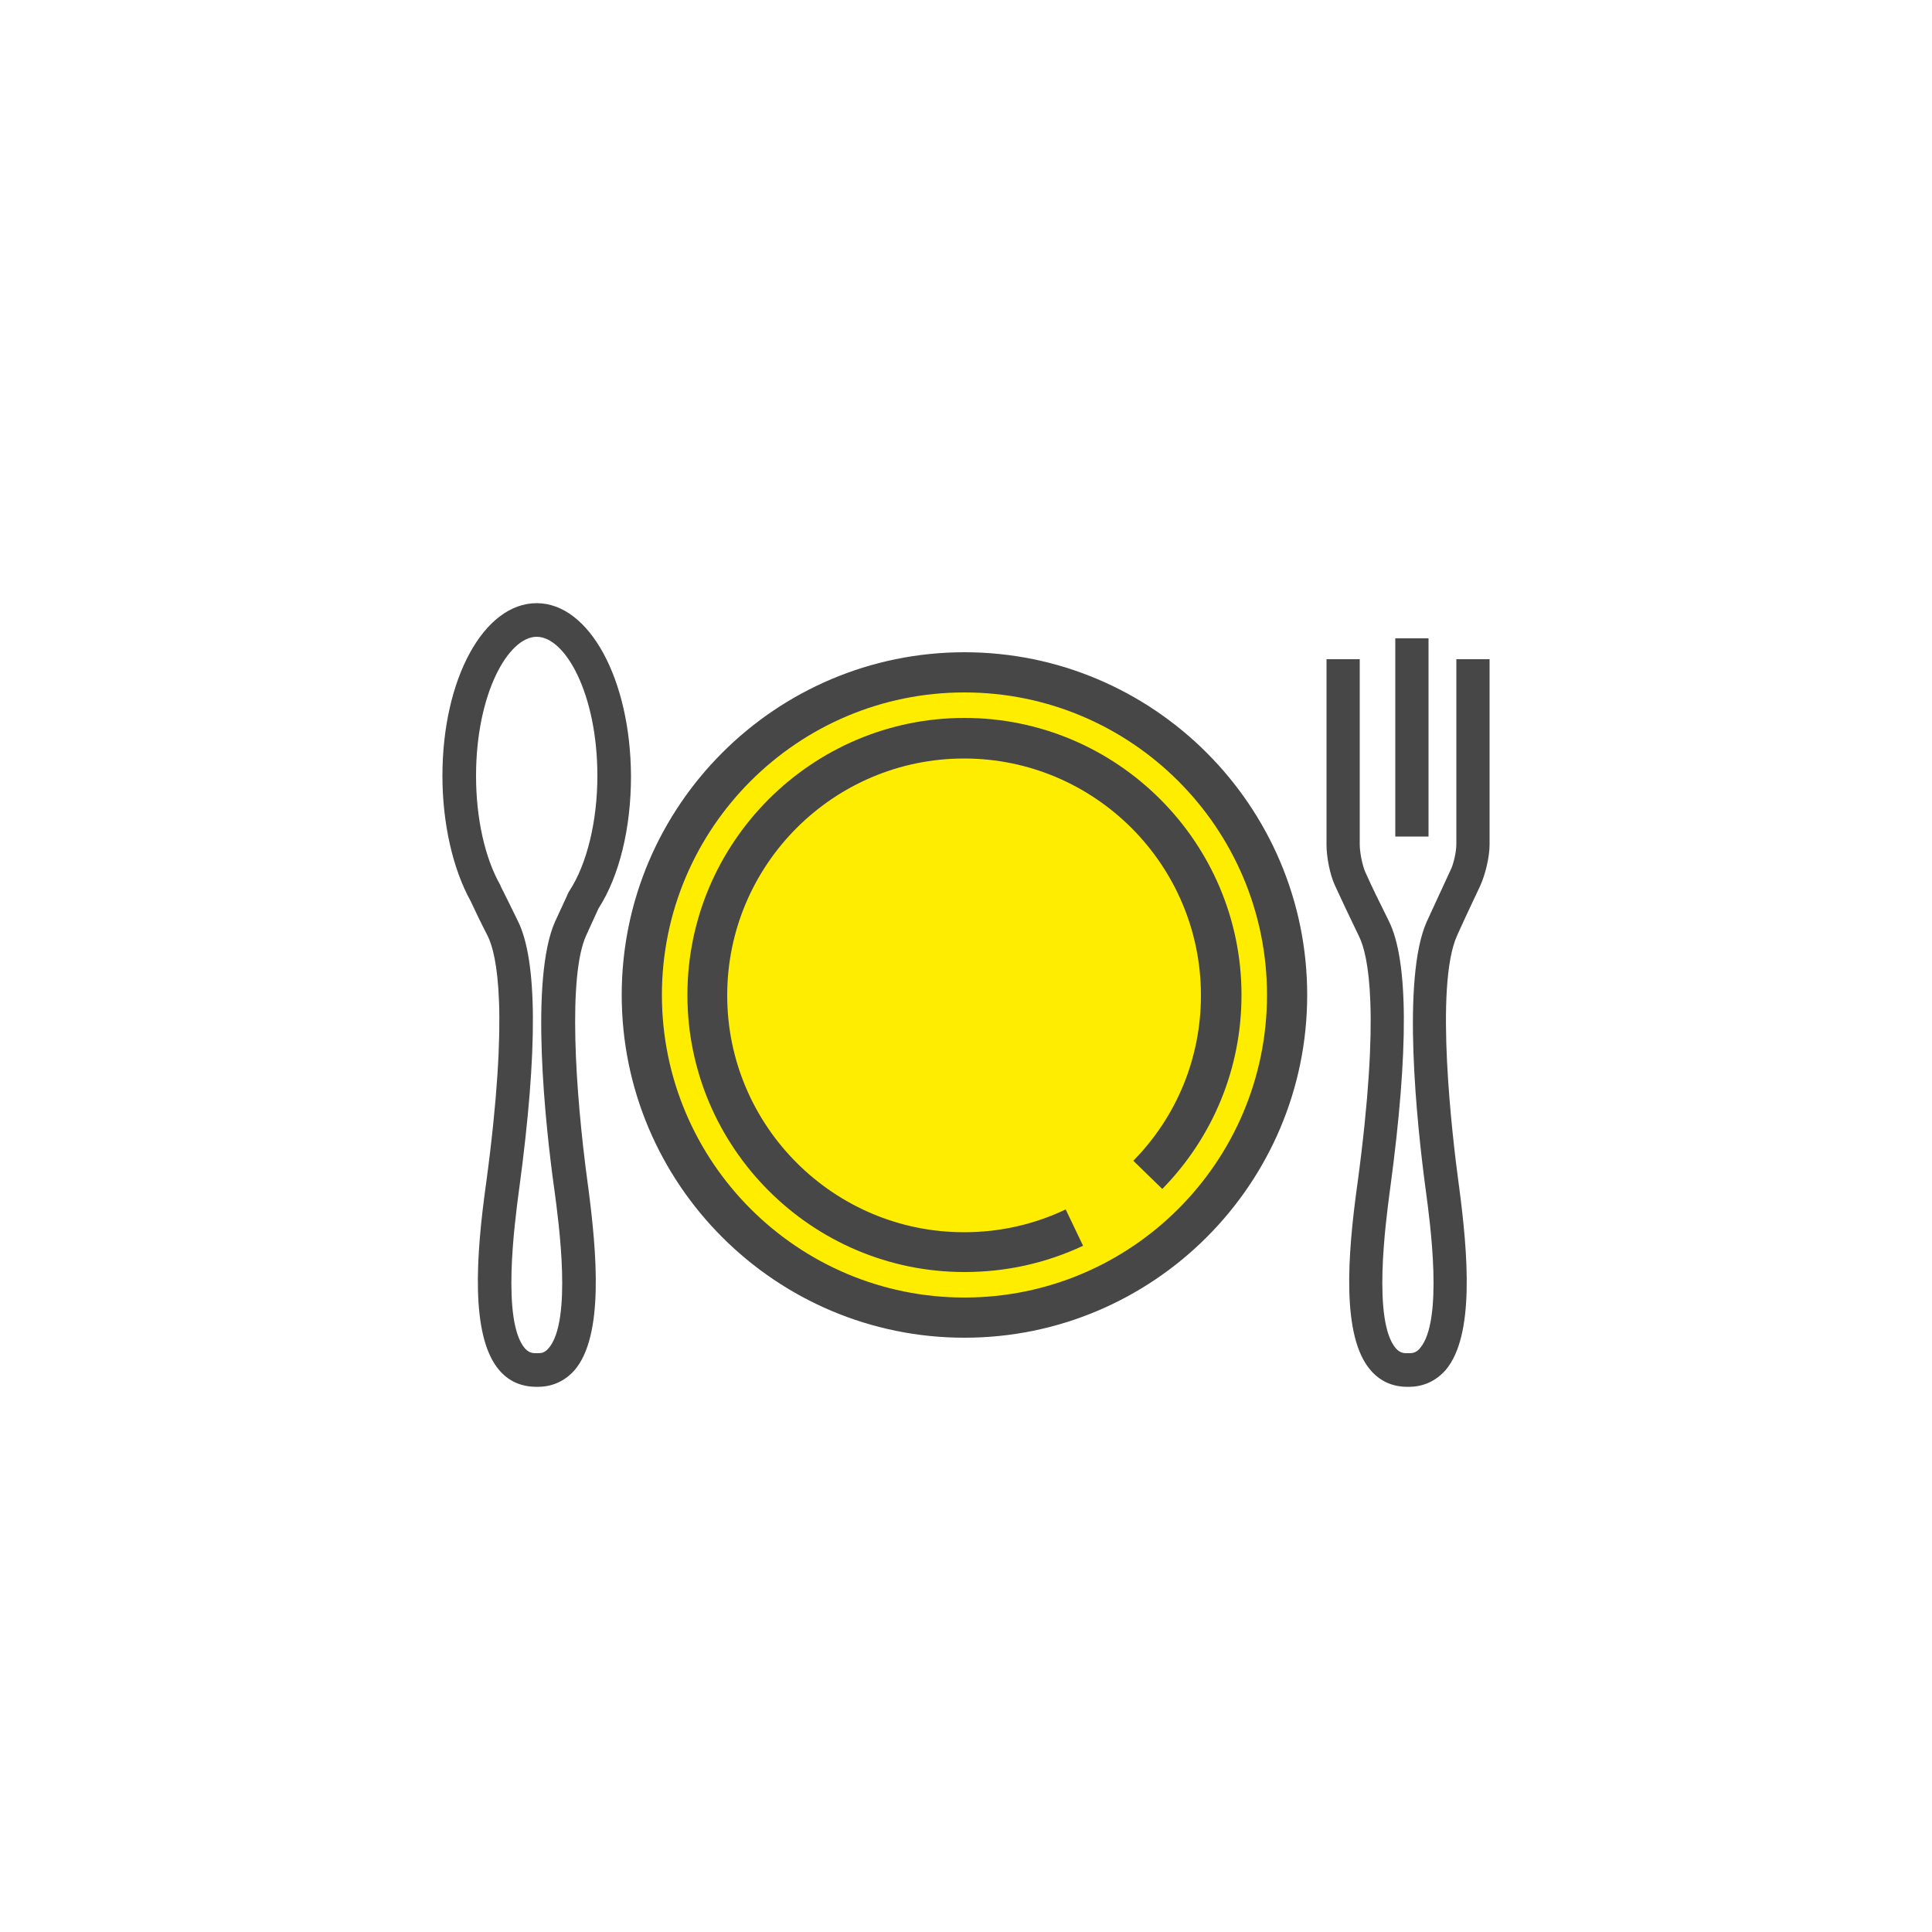 <svg xmlns="http://www.w3.org/2000/svg" xmlns:xlink="http://www.w3.org/1999/xlink" id="Layer_1" x="0px" y="0px" viewBox="0 0 500 500" style="enable-background:new 0 0 500 500;" xml:space="preserve"><style type="text/css">	.st0{fill:#FFED00;}	.st1{display:none;fill:#8EBFBE;}	.st2{display:none;fill:#356161;}	.st3{display:none;}	.st4{display:inline;}	.st5{fill:#F1EFDF;stroke:#F1EFDF;stroke-width:3;stroke-miterlimit:10;}	.st6{fill:#F1EFDF;stroke:#F1EFDF;stroke-width:2;stroke-miterlimit:10;}	.st7{display:inline;fill:#356161;}	.st8{display:inline;fill:#8EBFBE;}	.st9{display:inline;fill:#F1EFDF;}	.st10{fill:#474747;}</style><ellipse class="st0" cx="248.2" cy="257.5" rx="85" ry="83.5"></ellipse><path class="st1" d="M-1234.4,355.4c1.1,0.3,2.2,0.6,3.2,1l0,0c6.9,2.8,14.2,4.7,21.7,5.7c8.5,1.1,17.2,1.2,25.9-0.4 c14.3-2.6,28.4-9,41-18.1c3.7-2.7,7.5-5.6,11.8-9.5c-1.7,1.2-2.7,1.7-3.6,2.3c29.9-25.3,46.5-70.1,41.5-112.4c-0.2,0-0.4,0-0.6,0.1 c0.7,6.9,1,13.8,0.7,20.7c-0.2,0-0.3,0.1-0.5,0.1c0.2-8.5-0.3-17.1-1.6-25.5c-0.1,0-0.1,0.1-0.2,0.1c3.6,27.8-1.5,56.8-13.9,80.8 c-0.2-0.1-0.3-0.2-0.5-0.3c1.4-2.8,2.8-5.8,4-8.7c-0.1,0-0.2-0.1-0.3-0.1c-5.9,12.7-13.8,24.3-23,33.8c-0.1-0.2-0.2-0.3-0.2-0.5 c9.2-9.7,17.1-21.2,22.6-34.2c5.3-12.4,8.4-26,9.7-39.8c1.3-14.6-0.4-29.5-4.2-43.7c-0.2,0.1-0.4,0.3-0.6,0.4 c3.2,12.1,4.7,24.8,4.3,37.4c-0.2,4.6-0.9,9.2-1.6,13.7c-1.4,8.3-3.5,16.4-6.4,24.2c-0.1,0.4-0.2,0.8-0.4,1.1 c-0.9,2.4-0.6,4.8-2.5,7.1c-0.1,0.7-0.1,1.4-0.2,1.7c-1.7,3-3.4,5.6-5.1,8.2c-3.4,5.2-7.2,10.1-11.2,14.7c-2.1,2.5-4.2,5.4-6.5,7.7 c-1.7,1.8-3.6,3.3-5.5,4.8c0-0.3,0-0.6-0.1-0.8c1.1-1,2.2-2.1,3.2-3.2c2.7-3,5.2-6.3,7.7-9.5c2.7-3.5,5.4-6.9,7.7-10.6 c3.4-5.4,6.3-11.2,8.9-17.3c-0.1-0.1-0.3-0.3-0.4-0.4c-5.8,13-13.7,24.7-23.1,34.2c-0.1-0.1-0.2-0.1-0.2-0.2 c4-4.6,7.8-9.6,11.1-14.9c-0.1-0.1-0.3-0.2-0.4-0.3c-11.4,17.7-27.3,32.4-45.2,38c4.8-2.2,9.6-4.9,14.1-8.1c1.9-1.3,4.1-2.6,4.4-4.4 c0.1-0.5,2.9-2.6,4.4-4.1c0.2,0.1,0.3,0.1,0.5,0.2c-0.6,0.7-1.1,1.4-1.2,1.5c18.5-14.7,33.1-37.8,39.1-63.8 c-0.2-0.1-0.4-0.2-0.6-0.3c-2.1,8.4-4.9,16.5-8.6,24.1c-1.9,4-4,7.8-6.3,11.3c-0.8,1.2-1.8,1.7-2.7,2.5c-0.3,1-0.6,2-0.9,2.9 c-0.9,0.5-1.8,0.9-2.9,1.4c16.5-24.2,23.3-56,18.5-85.9c-0.2,0.1-0.3,0.1-0.5,0.1c1.6,10.8,1.7,21.8,0.4,32.5 c-0.2,0-0.3,0.1-0.5,0.1c0.5-5,0.7-10,0.6-15c-0.1-5.3-0.5-10.7-1.5-15.9c4.2,31.6-4.4,65.6-24.3,87.4c-0.5,1.1-1,2.2-1.8,3.8 c-0.9,0.2-1.6,0.3-2.7,0.5c3.7-4.1,6.6-8,9.3-12.1c5.2-8,9.4-16.9,12.4-26.3c1.4-4.3,2.7-8.6,3.6-13.1c0.4-1.8,0.6-3.6,0.7-5.4 c0.3-2.9,0.1-6,1.6-7.9c0.3-0.4,0.6-2.7,0.6-4.7c-0.2,0.7-0.5,1.4-1.1,3.1c0.4-5.8,0.3-10.6,0-15.4c-0.2,0-0.5,0.1-0.8,0.1 c1.2,20.6-3.3,41.5-12.8,59.3c0-0.7,0-1,0-1.4c-0.5,0.8-1,1.7-1.4,2.5c-0.9,2.1-1.7,4.1-2.7,6.1c-0.2,0.1-0.5,0.1-0.7,0.2 c0.5-1.1,1-2.1,1.8-3.8c-1.3,1.7-2.2,2.8-3.3,4.1c1.3-4,2.6-7.9,5.5-12.9c2.6-4.7,4.8-9.9,6.4-15.3c0.6-2.1,0.9-4.4,1.2-6.5 c-0.9,1.6-1.8,3.2-2.8,4.7c-0.2-0.1-0.2-0.1-0.3-0.2c2.2-6.4,3.8-13.1,4.8-20v0.1c0.6-4.4,0.9-8.9,0.9-13.4c-0.2,0-0.3-0.1-0.5-0.1 c-0.3,9.2-1.7,18.2-4.2,26.8c-0.1,0-0.2-0.1-0.3-0.1c1.4-5.7,2.4-11.6,2.9-17.6c0-0.5,0.1-1.1,0-1.7c-0.1-3.4-0.6-6.8-0.6-10 c-0.1-12.1-4-23.3-8.3-34.3c-3-7.5-7.3-13.9-11.8-20.4c-2.4-3.5-4.8-6.9-8.3-11c1.8,3.2,3,5.7,4.4,8.9c-2.1-2.4-3.5-3.9-5-5.4 l-0.1,0.1c4.2,4.8,7.9,10.1,11.1,15.6c0,0.1-0.1,0.1-0.1,0.2c-2.1-3.3-4.4-6.5-6.8-9.4c-2.5-2.9-5.1-5.4-8.1-8.1 c-0.7-0.9-1.9-2.5-3.2-4c0.6,2.1,0.5,2.7-2.5,0.2c-13-10.8-28.9-18-45.9-20.4c-3.8-0.5-7.7-0.9-11.6-0.8c-1.3,0-2.5,0.4-4,0.7 c-1.5-0.1-3.6-0.2-5.6-0.1c-11.1,0.9-22.2,3.9-32.8,8.8l4.8-0.1c9.7-4.3,16-5.2,26.1-6.3c6.2-0.6,12.4-0.9,18.5-0.2 c5.8,0.6,11.4,2.1,16.8,3.8c2.8,0.9,5.8,1.4,8.5,2.6c5.7,2.4,10.9,5.8,15.9,9.3c17.8,12.4,30.7,31.4,36.2,52.4c0.3,1,0.5,2,0.7,3 c-5.9-24.5-22-46.6-44-58.7c-20-11.1-45-13.8-68.5-7c-48.3,4.1-85.1,47.9-86.3,101.3C-1331.2,330-1247.2,352.5-1234.4,355.4z"></path><path class="st2" d="M205.9,464.5c2.2,0.6,4.4,1.2,6.4,2l0,0c13.8,5.6,28.4,9.4,43.4,11.4c17,2.2,34.4,2.4,51.8-0.8 c28.6-5.2,56.8-18,82-36.2c7.4-5.4,15-11.2,23.6-19c-3.4,2.4-5.4,3.4-7.2,4.6c59.8-50.6,93-140.1,83-224.7c-0.4,0-0.8,0-1.2,0.2 c1.4,13.8,2,27.6,1.4,41.4c-0.4,0-0.6,0.2-1,0.2c0.4-17-0.6-34.2-3.2-51c-0.2,0-0.2,0.2-0.4,0.2c7.2,55.6-3,113.5-27.8,161.5 c-0.4-0.2-0.6-0.4-1-0.6c2.8-5.6,5.6-11.6,8-17.4c-0.2,0-0.4-0.2-0.6-0.2c-11.8,25.4-27.6,48.6-46,67.6c-0.2-0.4-0.4-0.6-0.4-1 c18.4-19.4,34.2-42.4,45.2-68.4c10.6-24.8,16.8-52,19.4-79.6c2.6-29.2-0.8-59-8.4-87.4c-0.4,0.2-0.8,0.6-1.2,0.8 c6.4,24.2,9.4,49.6,8.6,74.8c-0.4,9.2-1.8,18.4-3.2,27.4c-2.8,16.6-7,32.8-12.8,48.4c-0.2,0.8-0.4,1.6-0.8,2.2 c-1.8,4.8-1.2,9.6-5,14.2c-0.2,1.4-0.2,2.8-0.4,3.4c-3.4,6-6.8,11.2-10.2,16.4c-6.8,10.4-14.4,20.2-22.4,29.4 c-4.2,5-8.4,10.8-13,15.4c-3.4,3.6-7.2,6.6-11,9.6c0-0.6,0-1.2-0.2-1.6c2.2-2,4.4-4.2,6.4-6.4c5.4-6,10.4-12.6,15.4-19 c5.4-7,10.8-13.8,15.4-21.2c6.8-10.8,12.6-22.4,17.8-34.6c-0.2-0.2-0.6-0.6-0.8-0.8c-11.6,26-27.4,49.4-46.2,68.4 c-0.2-0.2-0.4-0.2-0.4-0.4c8-9.2,15.6-19.2,22.2-29.8c-0.2-0.2-0.6-0.4-0.8-0.6c-22.8,35.4-54.6,64.8-90.4,76 c9.6-4.4,19.2-9.8,28.2-16.2c3.8-2.6,8.2-5.2,8.8-8.8c0.2-1,5.8-5.2,8.8-8.2c0.4,0.2,0.6,0.2,1,0.4c-1.2,1.4-2.2,2.8-2.4,3 c37-29.4,66.2-75.6,78.2-127.5c-0.4-0.2-0.8-0.4-1.2-0.6c-4.2,16.8-9.8,33-17.2,48.2c-3.8,8-8,15.6-12.6,22.6 c-1.6,2.4-3.6,3.4-5.4,5c-0.6,2-1.2,4-1.8,5.8c-1.8,1-3.6,1.8-5.8,2.8c33-48.4,46.6-111.9,37-171.7c-0.4,0.2-0.6,0.2-1,0.2 c3.2,21.6,3.4,43.6,0.8,65c-0.4,0-0.6,0.2-1,0.2c1-10,1.4-20,1.2-30c-0.2-10.6-1-21.4-3-31.8c8.4,63.2-8.8,131.1-48.6,174.7 c-1,2.2-2,4.4-3.6,7.6c-1.8,0.4-3.2,0.6-5.4,1c7.4-8.2,13.2-16,18.6-24.2c10.4-16,18.8-33.8,24.8-52.6c2.8-8.6,5.4-17.2,7.2-26.2 c0.8-3.6,1.2-7.2,1.4-10.8c0.6-5.8,0.2-12,3.2-15.8c0.6-0.8,1.2-5.4,1.2-9.4c-0.4,1.4-1,2.8-2.2,6.2c0.8-11.6,0.6-21.2,0-30.8 c-0.4,0-1,0.2-1.6,0.2c2.4,41.2-6.6,83-25.6,118.5c0-1.4,0-2,0-2.8c-1,1.6-2,3.4-2.8,5c-1.8,4.2-3.4,8.2-5.4,12.2 c-0.4,0.2-1,0.2-1.4,0.4c1-2.2,2-4.2,3.6-7.6c-2.6,3.4-4.4,5.6-6.6,8.2c2.6-8,5.2-15.8,11-25.8c5.2-9.4,9.6-19.8,12.8-30.6 c1.2-4.2,1.8-8.8,2.4-13c-1.8,3.2-3.6,6.4-5.6,9.4c-0.4-0.2-0.4-0.2-0.6-0.4c4.4-12.8,7.6-26.2,9.6-40v0.2 c1.2-8.8,1.8-17.8,1.8-26.8c-0.4,0-0.6-0.2-1-0.2c-0.6,18.4-3.4,36.4-8.4,53.6c-0.2,0-0.4-0.2-0.6-0.2c2.8-11.4,4.8-23.2,5.8-35.2 c0-1,0.2-2.2,0-3.4c-0.2-6.8-1.2-13.6-1.2-20c-0.2-24.2-8-46.6-16.6-68.6c-6-15-14.6-27.8-23.6-40.8c-4.8-7-9.6-13.8-16.6-22 c3.6,6.4,6,11.4,8.8,17.8c-4.2-4.8-7-7.8-10-10.8l-0.2,0.2c8.4,9.6,15.8,20.2,22.2,31.2c0,0.2-0.2,0.2-0.2,0.4 c-4.2-6.6-8.8-13-13.6-18.8c-5-5.8-10.2-10.8-16.2-16.2c-1.4-1.8-3.8-5-6.4-8c1.2,4.2,1,5.4-5,0.4c-26-21.6-57.8-36-91.8-40.8 c-7.6-1-15.4-1.8-23.2-1.6c-2.6,0-5,0.8-8,1.4c-3-0.2-7.2-0.4-11.2-0.2c-22.2,1.8-44.4,7.8-65.6,17.6l9.6-0.2 c19.4-8.6,32-10.4,52.2-12.6c12.4-1.2,24.8-1.8,37-0.4c11.6,1.2,22.8,4.2,33.6,7.6c5.6,1.8,11.6,2.8,17,5.2 c11.4,4.8,21.8,11.6,31.8,18.6c35.6,24.8,61.4,62.8,72.4,104.8c0.6,2,1,4,1.4,6c-11.8-49-44-93.2-88-117.3 c-40-22.2-90-27.6-136.9-14C91.7,66.3,18.4,153.9,15.8,260.8C12.4,413.7,180.3,458.7,205.9,464.5z"></path><path class="st1" d="M226.5,175.5c0.6-5.2-15-22.6-28.6-19.8c-13.6,2.6-30.2,17.4-30.2,17.4s16.8,18.4,32.8,18 c16-0.6,37.4-4.2,31.8-6.4C226.7,182.4,226.5,175.5,226.5,175.5z"></path><path class="st1" d="M144.9,391.2c0,0,54-60.2,63.2-63.4c9.2-3.2,8.8-7.2,12.6-13.6c4-6.4,64.4-28,68-30s54.8-23,54.8-28.4 s4.6-20.6,0-22.8c-4.6-2.4-42.4-9.2-42.4-9.2s0.2,5.8,0,15.2s-1.6,18.2-10,19.8s-44,13.2-44,13.2s-12,6.2-22.8,0.8 c-10.8-5.4-62.4-21.4-65.2-25.8c-2.8-4.6,5.8-27.6,5.8-27.6l-34,6.6l-20.4,15.6l23.2,17.2c0,0,15.8,7.8,32.6,15.8 s44.2,15.2,44.2,15.2l-24.8,20.8c0,0-41.6,39.8-47.6,47.8s-8.8,15.4-8.8,15.4L144.9,391.2z"></path><g class="st3">	<g class="st4">		<g>			<path class="st5" d="M224.5,87.7c-95.4,0-172.9,77.6-172.9,172.9s77.6,172.9,172.9,172.9S397.4,356,397.4,260.6    S319.8,87.7,224.5,87.7z M224.5,440.1c-99,0-179.5-80.4-179.5-179.5c0-99,80.4-179.5,179.5-179.5S404,161.7,404,260.6    S323.2,440.1,224.5,440.1"></path>		</g>	</g></g><g class="st3">	<g class="st4">		<path class="st6" d="M354,241.8l-11.4-19.2c-0.6-1-1.6-1.6-2.6-1.8c-15-2.4-29.8-4.2-43.8-5.6c-8.4-11.2-20.2-17.4-33.4-17.4   c-9.4,0-15.2,3.8-19.8,7c-1.8,1.2-3.6,2.4-5.2,3.2c2-8.6,2-17.8,2-26c0-8.4,0-17,2.8-19.8c0.8-0.8,1.2-1.6,1.2-2.8   c0-0.4-0.2-7.6-11.4-7.6c-1.8,0-3.4,1.2-3.8,3c0,0.4-1.2,6-1.6,15.2c-6.8-6.8-17.2-14.6-29.2-14.6c-21.2,0-29.8,16.8-30.2,17.4   c-0.4,1-0.6,2.2-0.2,3.2c0.4,1,1.2,1.8,2.4,2.2c4.4,1.4,7.6,3.8,11.2,6.2c5,3.4,10.6,7.4,20,9.2c3,0.6,5.8,0.8,8.6,0.8   c7.6,0,13.4-2,17.8-4.2c0.2,3.8,0.6,7.6,1.2,11.6c0.4,2.8,0.4,5,0.4,6.6c-2.6-0.8-4.8-2.2-7.4-4c-4.6-3.2-10.4-7-19.8-7   c-13.2,0-25,6.2-33.4,17.4c-14,1.4-28.8,3.2-43.8,5.6c-1.2,0.2-2.2,0.8-2.6,1.8l-11.4,19.2c-1,1.6-0.6,3.8,0.8,5   c14.4,12,30.2,22,47,29.8c3,14.4,8.8,28.2,15.8,38.6c-30.8,26-48,52.6-48.2,53c-1,1.8-0.4,4.2,1.4,5.2c0.6,0.4,1.4,0.6,2,0.6   c1.4,0,2.6-0.6,3.2-1.8c0-0.2,2-3.2,5.8-8l5.8,4.6c0.6,0.6,1.6,0.8,2.4,0.8c1.2,0,2.2-0.6,3-1.4c1.2-1.6,1-4-0.8-5.4L143,358   c5.6-6.8,13.2-15.6,22.8-25l4,4.2c0.8,0.8,1.8,1.2,2.8,1.2s1.8-0.4,2.6-1c1.6-1.4,1.6-3.8,0.2-5.4l-4-4.2   c7.8-7,16.6-14.4,26.4-21.2l3.2,4.8c0.8,1.2,2,1.6,3.2,1.6c0.8,0,1.4-0.2,2.2-0.6c1.8-1.2,2.2-3.6,1-5.4l-3.2-4.8   c4.2-2.8,8.6-5.4,13.2-8l0,0c1.2,0.2,2.4,0.4,3.6,0.6l0,0l0,0c7.4,1,15,2,22.8,2.4h0.2c1,0,2-0.4,2.6-1c0.8-0.8,1.2-1.8,1.2-2.8   V280c5-2.2,10.2-4.2,15.2-6.2c3.2-1.2,6.4-2.6,9.6-4l2.2,5.2c0.6,1.4,2,2.4,3.6,2.4c0.6,0,1-0.2,1.6-0.4c2-0.8,2.8-3.2,2-5   l-2.2-5.2c10.6-4.6,21.2-9.8,31.2-15.8l3,5c0.8,1.2,2,1.8,3.2,1.8c0.6,0,1.4-0.2,2-0.6c1.8-1.2,2.4-3.4,1.2-5.2l-3-5   c7.8-5,15-10.4,21.6-16.4l7.4,12.4c-22.4,21.4-48.4,33-77.8,45c-14.6,6-29.6,12-44,19.8c-48.4,26.4-78.6,81.2-79.8,83.4   c-1,1.8-0.4,4.2,1.6,5.2c0.6,0.4,1.2,0.4,1.8,0.4c1.4,0,2.6-0.8,3.4-2c0.2-0.4,18.4-33.4,48.4-60c2,0.4,3.8,0.6,5.8,0.6   c6.8,0,11.4-2.2,15.4-4.2c3.6-1.8,6.8-3.4,11.4-3.4c4.6,0,7.8,1.6,11.4,3.4c4.2,2,8.8,4.2,15.4,4.2c23,0,39.8-27.6,46.6-55.6   c17.4-8.6,33.4-19,48-33.6C354.8,245.2,355,243.4,354,241.8z M307.6,243.8c-1.2-7.2-3.4-14.2-6.4-20.2c9.6,1,19.4,2.2,29.6,3.8   C323.8,233.4,316,238.8,307.6,243.8z M202.1,186.4c-7.8-1.6-12.4-4.8-17-8c-2.6-1.8-5.4-3.8-8.6-5.2c3.2-4,9.8-9.8,21-9.8   c13,0,24.2,12.4,29,18.2v0.4C222.5,184.6,214.1,188.8,202.1,186.4z M162.7,223.6c-2.8,5.6-5,12-6.2,18.6   c-8.8-5-16.2-10.2-22.6-15.2C143.7,225.8,153.3,224.6,162.7,223.6z M125.7,230.4c4,3.2,8.4,6.6,13.2,9.8l-2.2,3.2   c-1.2,1.8-0.6,4.2,1,5.4c0.6,0.4,1.4,0.6,2.2,0.6c1.2,0,2.4-0.6,3.2-1.8l2.2-3.2c5.4,3.4,11.2,6.8,17.8,9.8l-1.6,3.6   c-0.8,2,0,4.2,1.8,5c0.6,0.2,1,0.4,1.6,0.4c1.4,0,2.8-0.8,3.4-2.2l1.6-3.6c5.8,2.6,12.2,5,19,7.2l-1.2,3.8c-0.6,2,0.6,4.2,2.6,4.8   c0.4,0.2,0.8,0.2,1,0.2c1.6,0,3.2-1,3.6-2.8l1.2-3.8c6.4,1.8,13.2,3.2,20.4,4.6v15.4c-37.2-6.2-70.2-21-98.4-43.8L125.7,230.4z    M179.5,310.4c-5.4-8.2-10-18.6-13-30c12.4,5,25.2,9,38.8,12C196.1,298,187.3,304.2,179.5,310.4z M224.5,288v-15.4   c5,0.6,10,1.2,15.4,1.6v15.4C234.5,289.2,229.5,288.6,224.5,288z M259.6,266.8c-4,1.6-8.2,3.4-12.4,5v-1.2c0-2-1.6-3.8-3.6-3.8   c-34-2-60-10.4-80-20.6c1.4-9.4,4.6-18.2,9.4-25c5-7.2,13.8-15.6,28.4-15.6c7,0,11.2,2.8,15.6,5.8c4.2,2.8,8.6,5.8,15.2,5.8   s10.8-3,15.2-5.8c4.4-3,8.6-5.8,15.6-5.8c14.4,0,23.4,8.6,28.4,15.6c5.2,7.4,8.4,16.8,9.6,26.8C287.2,255.2,273,261.4,259.6,266.8   z M258.8,328.2c-5,0-8.2-1.6-12-3.6c-4-2-8.4-4.2-14.8-4.2s-10.8,2.2-14.8,4.2c-3,1.4-5.8,2.8-9.2,3.2c6.2-4.8,12.8-9.4,19.8-13.2   C241.7,307,256.6,301,271,295c8.6-3.6,17-7,25.2-10.8C289.6,306.8,276,328.2,258.8,328.2z"></path>	</g></g><g class="st3">	<path class="st7" d="M206.4,461c2.2,0.6,4.4,1.2,6.4,2l0,0c13.8,5.6,28.3,9.4,43.3,11.4c17,2.2,34.3,2.4,51.7-0.8  c28.5-5.2,56.7-18,81.8-36.1c7.4-5.4,15-11.2,23.5-19c-3.4,2.4-5.4,3.4-7.2,4.6c59.7-50.5,92.8-139.9,82.8-224.3  c-0.4,0-0.8,0-1.2,0.2c1.4,13.8,2,27.5,1.4,41.3c-0.4,0-0.6,0.2-1,0.2c0.4-17-0.6-34.1-3.2-50.9c-0.2,0-0.2,0.2-0.4,0.2  c7.2,55.5-3,113.3-27.7,161.2c-0.4-0.2-0.6-0.4-1-0.6c2.8-5.6,5.6-11.6,8-17.4c-0.2,0-0.4-0.2-0.6-0.2  c-11.8,25.3-27.5,48.5-45.9,67.4c-0.2-0.4-0.4-0.6-0.4-1c18.4-19.4,34.1-42.3,45.1-68.2c10.6-24.7,16.8-51.9,19.4-79.4  c2.6-29.1-0.8-58.9-8.4-87.2c-0.4,0.2-0.8,0.6-1.2,0.8c6.4,24.1,9.4,49.5,8.6,74.6c-0.4,9.2-1.8,18.4-3.2,27.3  c-2.8,16.6-7,32.7-12.8,48.3c-0.2,0.8-0.4,1.6-0.8,2.2c-1.8,4.8-1.2,9.6-5,14.2c-0.2,1.4-0.2,2.8-0.4,3.4  c-3.4,6-6.8,11.2-10.2,16.4c-6.8,10.4-14.4,20.2-22.3,29.3c-4.2,5-8.4,10.8-13,15.4c-3.4,3.6-7.2,6.6-11,9.6c0-0.6,0-1.2-0.2-1.6  c2.2-2,4.4-4.2,6.4-6.4c5.4-6,10.4-12.6,15.4-19c5.4-7,10.8-13.8,15.4-21.2c6.8-10.8,12.6-22.3,17.8-34.5c-0.2-0.2-0.6-0.6-0.8-0.8  c-11.6,25.9-27.3,49.3-46.1,68.2c-0.2-0.2-0.4-0.2-0.4-0.4c8-9.2,15.6-19.2,22.2-29.7c-0.2-0.2-0.6-0.4-0.8-0.6  c-22.7,35.3-54.5,64.7-90.2,75.8c9.6-4.4,19.2-9.8,28.1-16.2c3.8-2.6,8.2-5.2,8.8-8.8c0.2-1,5.8-5.2,8.8-8.2c0.4,0.2,0.6,0.2,1,0.4  c-1.2,1.4-2.2,2.8-2.4,3c36.9-29.3,66.1-75.4,78-127.3c-0.4-0.2-0.8-0.4-1.2-0.6c-4.2,16.8-9.8,32.9-17.2,48.1  c-3.8,8-8,15.6-12.6,22.5c-1.6,2.4-3.6,3.4-5.4,5c-0.6,2-1.2,4-1.8,5.8c-1.8,1-3.6,1.8-5.8,2.8c32.9-48.3,46.5-111.7,36.9-171.4  c-0.4,0.2-0.6,0.2-1,0.2c3.2,21.6,3.4,43.5,0.8,64.9c-0.4,0-0.6,0.2-1,0.2c1-10,1.4-20,1.2-29.9c-0.2-10.6-1-21.4-3-31.7  c8.4,63.1-8.8,130.9-48.5,174.4c-1,2.2-2,4.4-3.6,7.6c-1.8,0.4-3.2,0.6-5.4,1c7.4-8.2,13.2-16,18.6-24.1  c10.4-16,18.8-33.7,24.7-52.5c2.8-8.6,5.4-17.2,7.2-26.1c0.8-3.6,1.2-7.2,1.4-10.8c0.6-5.8,0.2-12,3.2-15.8  c0.6-0.8,1.2-5.4,1.2-9.4c-0.4,1.4-1,2.8-2.2,6.2c0.8-11.6,0.6-21.2,0-30.7c-0.4,0-1,0.2-1.6,0.2c2.4,41.1-6.6,82.8-25.5,118.3  c0-1.4,0-2,0-2.8c-1,1.6-2,3.4-2.8,5c-1.8,4.2-3.4,8.2-5.4,12.2c-0.4,0.2-1,0.2-1.4,0.4c1-2.2,2-4.2,3.6-7.6  c-2.6,3.4-4.4,5.6-6.6,8.2c2.6-8,5.2-15.8,11-25.7c5.2-9.4,9.6-19.8,12.8-30.5c1.2-4.2,1.8-8.8,2.4-13c-1.8,3.2-3.6,6.4-5.6,9.4  c-0.4-0.2-0.4-0.2-0.6-0.4c4.4-12.8,7.6-26.1,9.6-39.9v0.2c1.2-8.8,1.8-17.8,1.8-26.7c-0.4,0-0.6-0.2-1-0.2  c-0.6,18.4-3.4,36.3-8.4,53.5c-0.2,0-0.4-0.2-0.6-0.2c2.8-11.4,4.8-23.1,5.8-35.1c0-1,0.2-2.2,0-3.4c-0.2-6.8-1.2-13.6-1.2-20  c-0.2-24.1-8-46.5-16.6-68.4c-6-15-14.6-27.7-23.5-40.7c-4.8-7-9.6-13.8-16.6-22c3.6,6.4,6,11.4,8.8,17.8c-4.2-4.8-7-7.8-10-10.8  l-0.2,0.2c8.4,9.6,15.8,20.2,22.2,31.1c0,0.2-0.2,0.2-0.2,0.4c-4.2-6.6-8.8-13-13.6-18.8c-5-5.8-10.2-10.8-16.2-16.2  c-1.4-1.8-3.8-5-6.4-8c1.2,4.2,1,5.4-5,0.4c-25.9-21.6-57.7-35.9-91.6-40.7c-7.6-1-15.4-1.8-23.1-1.6c-2.6,0-5,0.8-8,1.4  c-3-0.2-7.2-0.4-11.2-0.2c-22.2,1.8-44.3,7.8-65.5,17.6l9.6-0.2c19.4-8.6,31.9-10.4,52.1-12.6c12.4-1.2,24.7-1.8,36.9-0.4  c11.6,1.2,22.7,4.2,33.5,7.6c5.6,1.8,11.6,2.8,17,5.2c11.4,4.8,21.8,11.6,31.7,18.6c35.5,24.7,61.3,62.7,72.2,104.6  c0.6,2,1,4,1.4,6c-11.8-48.9-43.9-93-87.8-117.1c-39.9-22.2-89.8-27.5-136.7-14C92.2,63.5,18.8,150.9,16.4,257.5  C13.2,410.3,180.8,455.2,206.4,461z"></path>	<path class="st8" d="M152.5,372.4c0,0-12.8-4.4-18-11s-9-15.8-6.4-18.4s8.6-8.8,4.4-13.4c-4.2-4.6-1.8-6.2-1.2-10  c0.8-3.8-6.4-17.8-0.8-22.5c5.6-4.8-1.6-5.2-2.4-11s-0.2-8.6-0.2-8.6s11.6-6.6,13.8-3.8c2.2,2.8,6.4-9.4,6.4-9.4s2.4-10,5.6-10.2  c3.2-0.2,5.8,4.2,8.6,9s3.8,13,3.8,13s4.8-5.6,10.2-1.2s1.6,21.4,1.6,21.4s1.2,15,0.8,21.6s-1.8,16.6-2.4,19  c-0.6,2.2,6.8,9.6,4.4,15.6c-2.4,6-12.4,17-19.6,19.6C153.9,374.4,152.5,372.4,152.5,372.4z"></path>	<path class="st8" d="M220.3,323.9l93.8-2.6c0,0,4-33.5,2-44.1s0.4-42.5,0.6-49.5s-10.6-34.9-18.2-43.7s-11.6-18.4-8.4-32.7  c3.2-14.6,0.4-7.6,3.2-17c2.8-9.4,1.4-23.3-5.4-21c-6.8,2.6-46.9-5.4-44.1,0c2.8,5.4,5.4,15.8,2.6,21c-2.6,5.2-0.4,10.2-0.2,18.6  c0,8.4-1.2,23.7-1.2,23.7s-9.2,14-12,20.2s-15.2,23.9-12.8,50.9c1.2,13.4,2.6,31.9,3.6,47.1C224.7,309.3,220.3,323.9,220.3,323.9z"></path>	<g class="st4">		<g>			<g>				<path class="st5" d="M229.5,84.8c-95.2,0-172.6,77.4-172.6,172.6s77.4,172.8,172.6,172.8s172.6-77.4,172.6-172.6     S324.7,84.8,229.5,84.8z M229.5,436.6c-98.8,0-179.2-80.2-179.2-179.2c0-98.8,80.2-179.2,179.2-179.2s179.2,80.4,179.2,179.2     S328.1,436.6,229.5,436.6"></path>			</g>		</g>		<path class="st5" d="M350.9,129.3c0,0.8-0.4,1.8-1,2.4l-245.2,248c-1.4,1.4-3.2,1.4-4.6,0s-1.4-3.2,0-4.6l245.2-248.2   c1.4-1.4,3.2-1.4,4.6,0C350.5,127.5,350.9,128.3,350.9,129.3"></path>		<g>			<path class="st5" d="M246.3,133.9h46.9v-15.6h-46.9L246.3,133.9L246.3,133.9z M295.8,139.1h-52.1c-1.4,0-2.6-1.2-2.6-2.6v-20.8    c0-1.6,1.2-2.6,2.6-2.6h52.1c1.6,0,2.6,1.2,2.6,2.6v20.8C298.4,137.9,297.2,139.1,295.8,139.1"></path>			<path class="st5" d="M316.7,248.1c-1.6,0-2.6-1.2-2.6-2.6v-7.2c0-8.6-1.8-17-5.4-24.7L291,174.8c-2-4.4-3-9.2-3-14v-24.3    c0-1.6,1.2-2.6,2.6-2.6s2.6,1.2,2.6,2.6v24.3c0,4,0.8,8,2.6,12l17.8,38.7c3.8,8.4,5.8,17.8,5.8,26.9v7.2    C319.3,247.1,317.9,248.1,316.7,248.1"></path>			<path class="st5" d="M316.7,326.5h-93.8c-1.4,0-2.6-1.2-2.6-2.6v-85.4c0-9.4,2-18.4,5.8-26.9l10.8-23.3c0.6-1.4,2.2-2,3.4-1.4    c1.4,0.6,2,2.2,1.4,3.4l-10.8,23.3c-3.6,7.8-5.4,16.2-5.4,24.7v82.8h88.6v-54.7c0-1.4,1.2-2.6,2.6-2.6s2.6,1.2,2.6,2.6v57.5    C319.3,325.3,317.9,326.5,316.7,326.5"></path>			<path class="st5" d="M246.3,176.4c-0.4,0-0.8,0-1.2-0.2c-1.4-0.6-2-2.2-1.4-3.4c1.8-3.8,2.6-7.6,2.6-12v-24.3    c0-1.6,1.2-2.6,2.6-2.6c1.4,0,2.6,1.2,2.6,2.6v24.3c0,4.8-1,9.6-3,14C248.1,175.8,247.1,176.4,246.3,176.4"></path>			<path class="st5" d="M243.7,248.3c-1.4,0-2.6-1.2-2.6-2.6v-15.6c0-1.6,1.2-2.6,2.6-2.6c1.6,0,2.6,1.2,2.6,2.6v15.6    C246.3,247.3,245.3,248.3,243.7,248.3"></path>			<path class="st5" d="M243.7,305.7c-1.4,0-2.6-1.2-2.6-2.6v-41.7c0-1.6,1.2-2.6,2.6-2.6c1.6,0,2.6,1.2,2.6,2.6v41.7    C246.3,304.3,245.3,305.7,243.7,305.7"></path>		</g>		<g>			<path class="st5" d="M172.3,343.5L172.3,343.5c0.8,0,2-0.4,2.6-0.4s1.6,0,2.4,0.4c1.6,0.8,2,2.4,2,3c0,1.6-0.4,3-0.8,4.6    c-3.8,12.4-15.4,17.6-21.4,18.2c0.4-10,2.4-16.8,7-21c0,0,0,0-0.4,0c-0.8,0.4-1.6,0-2-0.8s0-1.6,0.8-2c2.6-1.2,5.4-2.6,7.6-4.6    l0,0h-0.4c-6.6,2.6-10.8,6.6-13.4,12v19.8c7-0.8,20.2-5.8,24.3-20.6c0.4-1.6,1.2-3.8,0.8-5.8c-0.4-2.4-1.6-4.6-3.4-5.8    c-0.8-0.4-1.6-0.8-3-0.8C174.6,341.1,173.5,342.3,172.3,343.5"></path>			<path class="st5" d="M132.1,351c-0.4-1.6-0.8-3-0.8-4.6c0-0.8,0.4-2.4,2-3c0.8-0.4,1.2-0.4,2.4-0.4s2.4,0.4,3.4,0.8    c2.6,1.2,5.4,2.6,7.4,4.2c-0.8-0.8-0.8-1.6,0-2.4s1.6-0.8,2.4,0c0.8,0.8,0.8,1.6,0,2.4c-0.4,0.4-0.8,0.4-1.2,0.4s-0.8,0-0.8-0.4    c5,4.6,7,10.8,7.4,21.4C147.5,368.6,135.9,364,132.1,351z M153.5,352.6c-2.6-5.4-7-9.2-13.4-12h-0.4l0,0l0,0    c0.8,0.8,0.8,1.6,0,2.4c-0.4,0.4-1.2,0.8-2,0.4c0,0-0.4,0-0.4-0.4c-1.2-1.2-2.4-2.4-3.4-3.4c-1.2,0-2.4,0.4-3,0.8    c-2,1.2-3,3-3.4,5.8c-0.4,2.4,0.4,4.2,0.8,5.8c4.6,14.2,17.6,19.8,24.3,20.6v-19.8"></path>			<path class="st5" d="M163.9,325.9c-0.4,0.4-0.8,0.4-1.2,0.4c-0.8,0-1.6-0.8-1.6-1.6c0-0.8,0.8-1.6,1.6-1.6s1.6,0.8,1.6,1.6    C164.3,325.1,163.9,325.5,163.9,325.9z M172.7,320.5c-0.8,0.4-1.6,0.4-2.4,0c-0.8-0.4-0.8-1.6,0-2.4l0,0c0,0,0,0,0.4,0    c-0.4,0-0.4,0.4-0.8,0.4c-3.4,1.6-6.2,3-8.4,5.4l0,0c-2,2-3.4,3.8-4.6,6.6v17.8c0-10.8,2-17.8,7-22.2l0,0c2-2,4.6-3.4,7.6-4.6    c0.4,0,0.8-0.4,0.8-0.4l0,0c2-0.8,3.4-0.8,4.6,0c0.8,0.8,1.6,2,1.6,3c0,1.6-0.4,3-0.8,4.6c-1.6,4.6-3.8,8.4-7.6,11.6l0,0    c-2.4,2-5,3.4-7.6,4.6c-0.8,0.4-1.2,1.2-0.8,2s1.2,1.2,2,0.8c0,0,0,0,0.4,0c3-1.2,5.8-2.6,8-5c0,0,0,0,0.4-0.4    c1.2-1.2,2.4-2.4,3.4-3.4c2.4-2.6,4.2-6.2,5.4-10c0.4-1.6,1.2-3.8,0.8-5.8c-0.4-2.4-1.2-4.2-3-5.4c-0.8-0.4-1.6-0.8-3-1.2    C175,318.7,173.9,319.7,172.7,320.5"></path>			<path class="st5" d="M148.7,323.7c0.8,0.8,0.8,1.6,0,2.4c-0.4,0.4-0.8,0.4-1.2,0.4s-0.8,0-1.2-0.4c-0.8-0.8-0.8-1.6,0-2.4    C147.1,323.3,147.9,323.3,148.7,323.7L148.7,323.7c-2.4-2.4-5-3.8-8.4-5.4c-0.4,0-0.4-0.4-0.8-0.4c0,0,0,0,0.4,0l0,0    c0.8,0.8,0.8,1.6,0,2.4c-0.4,0.4-1.2,0.4-1.6,0.4l0,0c0.4,0,0.8,0.4,0.8,0.4c3,1.2,5.8,3,7.6,4.6c5,4.6,7,11.2,7,22.5V330    C152.1,328.1,150.5,325.5,148.7,323.7"></path>			<path class="st5" d="M137.9,343.5L137.9,343.5c0.8,0.4,1.6,0.4,2.4,0c0.8-0.8,0.8-1.6,0-2.4l0,0l0,0c-3.4-3-6.2-7-7.6-11.6    c-0.4-1.6-0.8-3-0.8-4.6s0.8-2.6,1.6-3c1.2-0.8,2.6-0.8,4.6,0l0,0c0,0-0.4,0-0.4-0.4c-1.2-1.2-2.4-2-3-3c-1.2,0-2.4,0.8-3,1.2    c-2,1.2-3,3-3,5.4c-0.4,2,0.4,4.2,0.8,5.8c1.2,3.8,3,7,5.4,10C135.5,341.1,136.7,342.3,137.9,343.5"></path>			<path class="st5" d="M145.9,348C145.9,348,146.3,348,145.9,348c0.4,0.4,0.8,0.4,1.2,0.4s0.8,0,1.2-0.4c0.8-0.8,0.8-1.6,0-2.4    s-1.6-0.8-2.4,0C145.5,346.4,145.5,347.2,145.9,348L145.9,348L145.9,348"></path>			<path class="st5" d="M173.1,298.4c-0.8,0.8-1.6,0.8-2.4,0c-0.8-0.8-0.8-1.6,0-2.4l0,0c0,0,0,0,0.4-0.4c-0.4,0-0.8,0.4-1.2,0.4    c-6.6,2.6-10.8,6.6-13.4,12v18.2c0-15.4,3.8-22.9,14.6-27.1c0.4-0.4,0.8-0.4,1.2-0.4l0,0c2-0.4,3.4-0.4,4.6,0.4    c0.8,0.8,1.6,2,1.6,3c0,1.6-0.4,3-0.8,4.6c-1.6,4.6-3.8,8-7.4,11.2c0,0,0,0-0.4,0l0,0c-0.8,0.8-0.8,1.6,0,2.4s1.6,0.8,2.4,0    c1.2-1.2,2.4-2,3-3c2.4-2.6,4.2-6.2,5-9.6c0.4-1.6,1.2-3.8,0.8-5.8c-0.4-2.4-1.2-4.2-3-5.4c-0.8-0.4-1.6-0.8-2.6-1.2    C175,296.4,174.3,297.6,173.1,298.4"></path>			<path class="st5" d="M162.7,323.3c-0.8,0-1.6,0.8-1.6,1.6c0,0.8,0.8,1.6,1.6,1.6c0.4,0,0.8-0.4,1.2-0.4c0.4-0.4,0.4-0.8,0.4-1.2    C164.3,323.9,163.5,323.3,162.7,323.3"></path>			<path class="st5" d="M146.3,323.7c-0.8,0.8-0.8,1.6,0,2.4c0.4,0.4,0.8,0.4,1.2,0.4s0.8,0,1.2-0.4c0.8-0.8,0.8-1.6,0-2.4    C147.9,323.3,147.1,323.3,146.3,323.7"></path>			<path class="st5" d="M137.5,320.5l0.4,0.4l0,0c0.4,0.4,1.2,0,1.6-0.4c0.8-0.8,0.8-1.6,0-2.4l0,0c0,0,0,0-0.4,0    c-3.4-3-5.8-7-7.4-11.2c-0.4-1.6-0.8-3-0.8-4.6s0.8-2.6,1.6-3c1.2-0.8,2.6-0.8,4.6-0.4l0,0c0.4,0,0.8,0.4,1.2,0.4    c10.8,4.6,14.6,12,14.6,27.5l0,0v-18.4c-2.6-5.4-7-9.2-13.4-12c-0.4,0-0.8-0.4-1.2-0.4c0,0,0,0,0.4,0.4l0,0    c0.8,0.8,0.8,1.6,0,2.4s-1.6,0.8-2.4,0c-1.2-0.8-2-2-3-3c-1.2,0-2.4,0.8-2.6,1.2c-2,1.2-2.6,3-3,5.4c-0.4,2,0.4,4.2,0.8,5.8    c1.2,3.4,3,7,5.4,9.6C135.1,318.7,136.3,319.3,137.5,320.5"></path>			<path class="st5" d="M178,277.4c-0.4,0-0.4,0-0.8,0c-0.8-0.4-1.2-1.2-0.8-2c0.4-0.4,0.4-0.8,0.8-1.6c-1.6-0.4-3.8-0.8-7,0.8    c-1.6,0.8-2.6,1.2-4.2,2c0,1.2-0.4,2.6-0.8,3.8c0,0.8-0.8,1.2-1.6,1.2h-0.4c-0.8-0.4-1.6-1.2-1.2-2v-0.4c-3.4,3-5.8,6.6-7.4,11.6    c1.2,3.8,1.6,8.4,1.6,13.8c0-12,2.4-19,8-23.5c2-1.6,3.8-2.6,6.6-3.8c2.4-1.2,4.6-1.2,5.8-0.4c1.2,0.8,1.6,2,2,3    c0,1.6-0.4,3-0.8,4.6c-1.2,4.2-3.4,8-7,10.8c0,0,0,0-0.4,0.4l0,0c-0.8,0.8-0.8,1.6,0,2.4s1.6,0.8,2.4,0c1.2-0.8,2-2,3-3    c2.4-2.6,3.8-5.8,5-9.6c0.4-1.6,1.2-3.8,0.8-5.8c0-2-0.8-3.4-2-4.6c0,0.4-0.4,0.8-0.4,1.2C179.2,277,178.4,277.4,178,277.4"></path>			<path class="st5" d="M137.1,298.4c0.8,0.8,1.6,0.8,2.4,0s0.8-1.6,0-2.4l0,0c0,0,0,0-0.4-0.4c-3-3-5.4-6.6-7-10.8    c-0.4-1.6-0.8-3-0.8-4.6c0-0.8,0.4-2.6,2.4-3.4c1.2-0.4,3-0.4,5,0.4c2.6,1.2,4.6,2.4,6.6,3.8c5.8,4.6,8,11.6,8,23.5l0,0    c0-0.8,0.8-1.6,1.6-1.6s1.6,0.8,1.6,1.6c0-5.4-0.4-10-1.6-13.8c-1.6-5-3.8-8.4-7.4-11.6v0.4c0,0.8-0.4,1.6-1.2,2    c-0.8,0-1.6-0.4-2-1.2c-0.4-1.2-0.4-2.4-0.4-3.8c-1.2-0.8-2.6-1.6-4.2-2c-2.4-0.8-4.2-1.2-6.2-0.8c0,0.4,0.4,0.8,0.4,1.2    c0.4,0.8,0,1.6-0.8,2.4c-0.4,0-0.4,0-0.8,0s-1.2-0.4-1.6-0.8c-0.4-0.4-0.4-0.8-0.8-1.6c-1.6,1.2-2.6,3-2.6,5.4    c-0.4,2,0.4,4.2,0.8,5.8c1.2,3.4,2.6,6.6,5,9.6C134.7,296.4,135.9,297.6,137.1,298.4"></path>			<path class="st5" d="M146.7,281.2c0.8,0,1.6-1.2,1.2-2v-0.4c-0.8-4.2-0.8-9.2,0.4-14.6c1.2-5.8,4.2-8.4,7.4-8.8    c3,0,5.8,2.6,7,7.6c1.2,5.4,1.2,10.8,0,15.8v0.4c-0.4,0.8,0.4,1.6,1.2,2h0.4c0.8,0,1.6-0.4,1.6-1.2c0.4-1.2,0.4-2.6,0.8-3.8    c0.8-4.6,0.4-9.2-0.8-13.8c-1.6-7-5-9.6-8.4-10c0,0.4,0,0.8,0,1.6s-0.8,1.6-1.6,1.6l0,0c-0.8,0-1.6-0.8-1.6-1.6    c0-0.4,0-0.8,0-1.6c-3.8,0.8-7.4,4.6-8.4,11.2c-0.8,4.6-1.2,8.8-0.8,12.8c0,1.2,0.4,2.4,0.4,3.8    C144.7,281.2,145.9,281.6,146.7,281.2"></path>			<path class="st5" d="M133.3,277c0.4,0,0.4,0,0.8,0c0.8-0.4,1.2-1.2,0.8-2.4c0-0.4-0.4-0.8-0.4-1.2c-1.6-2.6-2.4-5.8-3.4-8.4    c-0.4-0.8-1.2-1.2-2-1.2s-1.2,1.2-1.2,2c0.8,3,2,6.2,3.4,8.8c0.4,0.4,0.4,0.8,0.8,1.6C132.1,276.6,132.5,277,133.3,277"></path>			<path class="st5" d="M181.8,263.4c-0.8,0-1.6,0.4-2,1.2c-0.8,3-1.6,5.8-2.6,8.8c-0.4,0.4-0.4,0.8-0.8,1.6c-0.4,0.8,0,1.6,0.8,2    c0.4,0,0.4,0,0.8,0c0.8,0,1.2-0.4,1.6-0.8c0-0.4,0.4-0.8,0.4-1.2c1.6-3,2.6-6.6,3-9.6C183.4,264.6,182.6,263.8,181.8,263.4"></path>			<path class="st5" d="M155.3,255.3L155.3,255.3c0.8,0,1.6-0.8,1.6-1.6c0-0.4,0-0.8,0-1.6c0-3.8,0-7.6,0-11.6    c0-0.8-0.8-1.6-1.6-1.6l0,0c-0.8,0-1.6,0.8-1.6,1.6c0,3.8,0,8,0,12c0,0.4,0,0.8,0,1.6C153.9,254.5,154.7,255.3,155.3,255.3"></path>			<path class="st5" d="M156.9,352.6v-48.3l0,0c0-0.8-0.8-1.6-1.6-1.6s-1.6,0.8-1.6,1.6V388c0,0.8,0.8,1.6,1.6,1.6s1.6-0.8,1.6-1.6    V352.6"></path>		</g>	</g>	<path class="st9" d="M180.6,266.4c-0.2-0.4,0-4.4,0-4.4s0.4-2.8,2.6-1c2.2,1.8-0.2,4.4-0.2,4.4L180.6,266.4z"></path></g><g>	<g>		<path class="st10" d="M376.9,170.5v48c0,1.9-0.7,5.2-1.6,6.9c-1.6,3.5-3.6,7.8-6,13c-6.7,14.7-2.5,53.2-0.4,69l0.1,0.7   c1.1,8.3,4.6,33.7-1.5,40.8c-0.7,0.9-1.6,1.3-2.6,1.3l-1,0c-1.1,0-1.9-0.4-2.7-1.3c-6-7.1-2.6-32.4-1.5-40.8l0.1-0.7   c4.8-35.7,4.7-58.9-0.4-69.1c-2.5-5-4.6-9.3-6.1-12.7c-0.7-1.6-1.4-5-1.4-7v-48h-8.6v48c0,3.3,0.9,7.8,2.2,10.6   c1.6,3.5,3.7,7.9,6.2,13.1c2.4,4.8,5.6,19.6-0.4,64.1l-0.1,0.7c-2.4,17.5-4.1,38.7,3.5,47.5c2.4,2.8,5.5,4.2,9.1,4.3h0l1.2,0   c3.6-0.1,6.7-1.6,9.1-4.3c7.6-8.9,5.8-30.1,3.5-47.6l-0.1-0.7c-1.6-11.8-6.3-51.2-0.4-64.2c2.3-5.1,4.4-9.5,6-12.9   c1.3-2.9,2.4-7.4,2.4-10.6v-48H376.9z"></path>		<rect x="361.1" y="165.2" class="st10" width="8.6" height="51.3"></rect>		<path class="st10" d="M138.9,156.1c-13.7,0-24.4,19.6-24.4,44.7c0,12.3,2.7,24.1,7.3,32.4c1.2,2.6,2.7,5.7,4.4,9   c2.4,4.8,5.6,19.6-0.4,64.1l-0.1,0.7c-2.4,17.5-4.1,38.7,3.5,47.6c2.4,2.8,5.5,4.2,9.2,4.3h1.1l0.1,0c3.6-0.1,6.7-1.6,9.1-4.3   c7.6-8.9,5.8-30.1,3.5-47.6l-0.1-0.7c-3.3-24.3-5.1-53.9-0.4-64.2c1.3-2.8,2.3-5.1,3.2-7c5.4-8.4,8.4-20.8,8.4-34.2   C163.2,175.8,152.5,156.1,138.9,156.1z M143.4,307.4l0.1,0.7c1.1,8.3,4.6,33.7-1.5,40.8c-0.8,0.9-1.5,1.3-2.6,1.3l-0.9,0   c-1.1,0-1.9-0.4-2.7-1.3c-6-7.1-2.6-32.4-1.5-40.8l0.1-0.7c4.8-35.7,4.7-58.9-0.4-69.1c-1.6-3.3-3.1-6.3-4.4-8.9l-0.1-0.3   c-4-7-6.3-17.3-6.3-28.3c0-21.2,8.3-36,15.7-36c7.4,0,15.7,14.8,15.7,36c0,11.7-2.7,22.8-7.2,29.7l-0.3,0.5   c-0.9,2.1-2.1,4.5-3.4,7.4C137,253.2,141.2,291.6,143.4,307.4z"></path>	</g>	<g>		<path class="st10" d="M249.6,346.2c-48.9,0-88.7-39.8-88.7-88.7s39.8-88.7,88.7-88.7c48.9,0,88.7,39.8,88.7,88.7   S298.5,346.2,249.6,346.2z M249.6,179.2c-43.2,0-78.3,35.1-78.3,78.3c0,43.2,35.1,78.3,78.3,78.3c43.2,0,78.3-35.1,78.3-78.3   C327.9,214.3,292.8,179.2,249.6,179.2z"></path>	</g>	<g>		<path class="st10" d="M249.6,329.2c-39.5,0-71.7-32.2-71.7-71.7c0-39.5,32.2-71.7,71.7-71.7c39.5,0,71.7,32.2,71.7,71.7   c0,18.9-7.3,36.7-20.5,50.2l-7.5-7.3c11.3-11.5,17.5-26.7,17.5-42.8c0-33.8-27.5-61.3-61.3-61.3c-33.8,0-61.3,27.5-61.3,61.3   c0,33.8,27.5,61.3,61.3,61.3c9.2,0,18.1-2,26.3-5.9l4.5,9.4C270.7,326.9,260.4,329.2,249.6,329.2z"></path>	</g></g></svg>